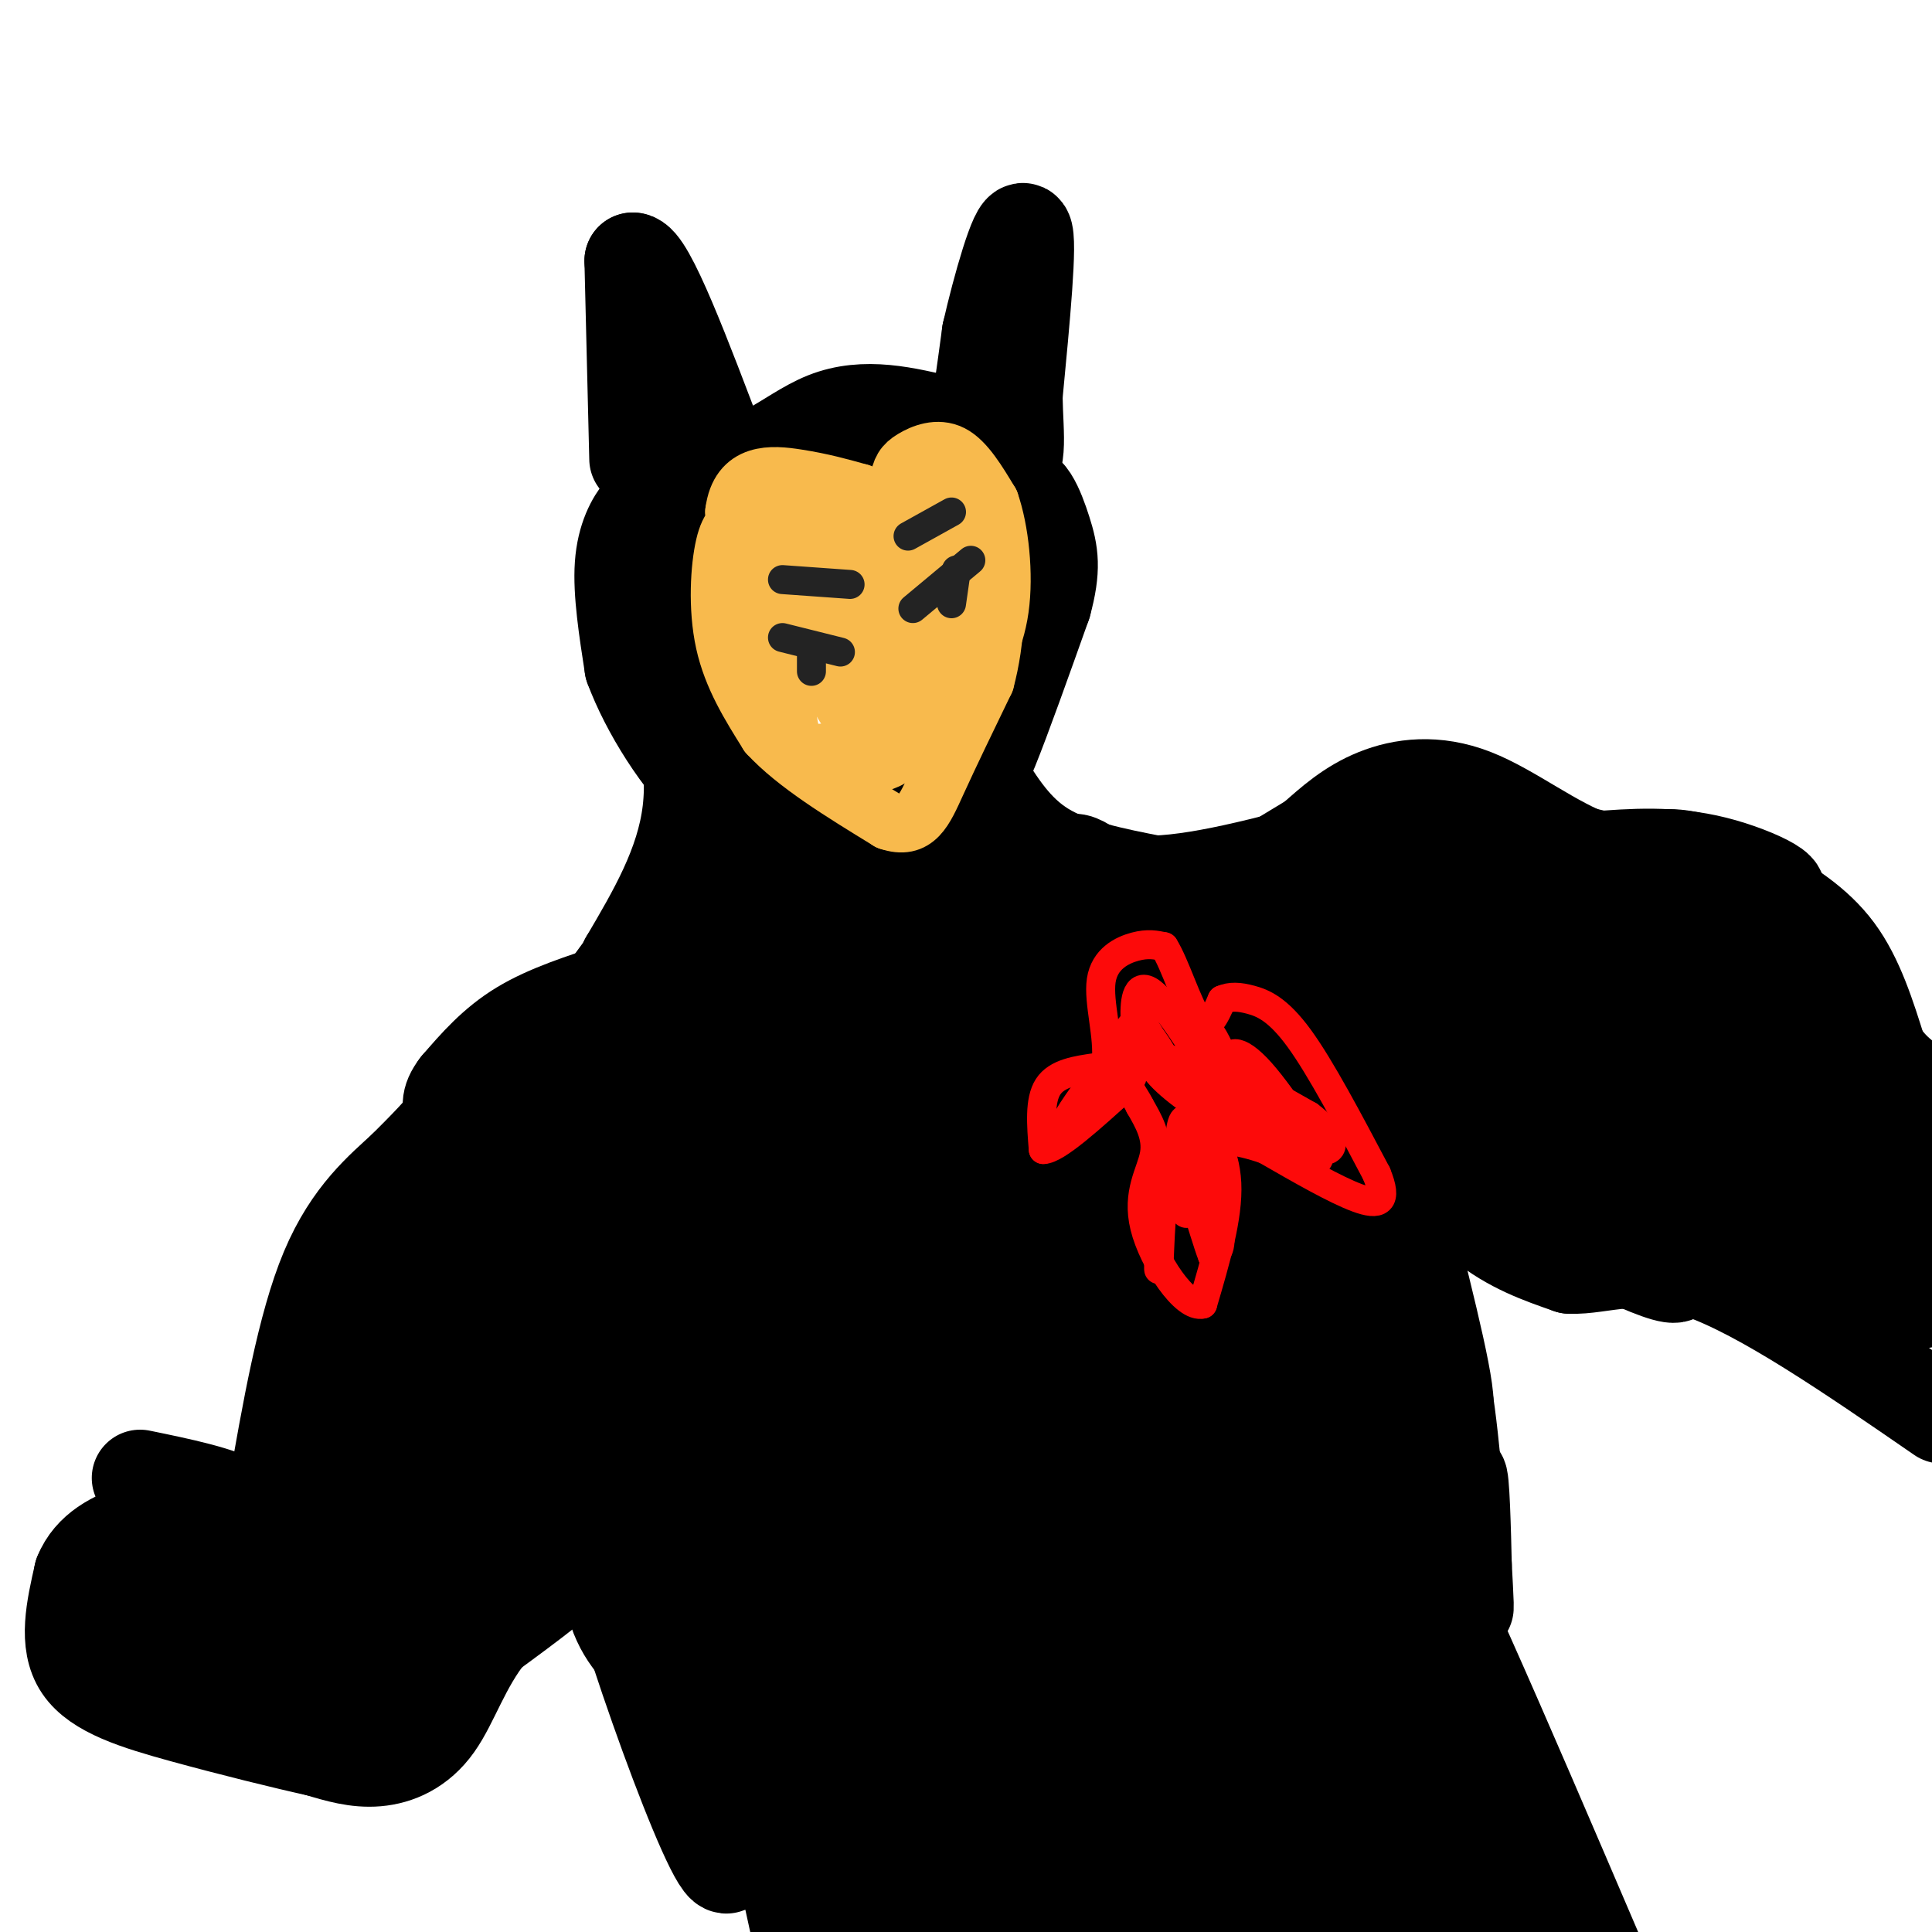 <svg viewBox='0 0 400 400' version='1.1' xmlns='http://www.w3.org/2000/svg' xmlns:xlink='http://www.w3.org/1999/xlink'><g fill='none' stroke='#000000' stroke-width='20' stroke-linecap='round' stroke-linejoin='round'><path d='M132,95c0.000,0.000 -1.000,-41.000 -1,-41'/><path d='M131,54c2.833,-0.167 10.417,19.917 18,40'/><path d='M149,94c6.578,4.622 14.022,-3.822 22,-7c7.978,-3.178 16.489,-1.089 25,1'/><path d='M196,88c5.089,1.267 5.311,3.933 6,1c0.689,-2.933 1.844,-11.467 3,-20'/><path d='M205,69c2.111,-9.289 5.889,-22.511 7,-21c1.111,1.511 -0.444,17.756 -2,34'/><path d='M210,82c0.133,8.978 1.467,14.422 -3,17c-4.467,2.578 -14.733,2.289 -25,2'/><path d='M182,101c-10.500,0.667 -24.250,1.333 -38,2'/><path d='M144,103c-8.107,0.583 -9.375,1.042 -11,3c-1.625,1.958 -3.607,5.417 -4,11c-0.393,5.583 0.804,13.292 2,21'/><path d='M131,138c3.200,8.689 10.200,19.911 17,26c6.800,6.089 13.400,7.044 20,8'/><path d='M168,172c8.738,-0.107 20.583,-4.375 27,-7c6.417,-2.625 7.405,-3.607 10,-10c2.595,-6.393 6.798,-18.196 11,-30'/><path d='M216,125c1.988,-7.262 1.458,-10.417 0,-15c-1.458,-4.583 -3.845,-10.595 -6,-7c-2.155,3.595 -4.077,16.798 -6,30'/><path d='M204,133c-2.357,8.463 -5.250,14.619 -8,19c-2.750,4.381 -5.356,6.987 -11,9c-5.644,2.013 -14.327,3.432 -19,3c-4.673,-0.432 -5.337,-2.716 -6,-5'/><path d='M160,159c-4.889,-7.489 -14.111,-23.711 -18,-33c-3.889,-9.289 -2.444,-11.644 -1,-14'/><path d='M138,132c3.167,12.417 6.333,24.833 5,36c-1.333,11.167 -7.167,21.083 -13,31'/><path d='M130,199c1.167,0.667 10.583,-13.167 20,-27'/><path d='M150,172c-1.167,1.667 -14.083,19.333 -27,37'/><path d='M203,161c3.500,5.667 7.000,11.333 13,15c6.000,3.667 14.500,5.333 23,7'/><path d='M239,183c10.833,-0.333 26.417,-4.667 42,-9'/><path d='M281,174c8.667,-0.867 9.333,1.467 11,4c1.667,2.533 4.333,5.267 7,8'/><path d='M128,205c-7.250,2.333 -14.500,4.667 -20,8c-5.500,3.333 -9.250,7.667 -13,12'/><path d='M95,225c-2.333,3.000 -1.667,4.500 -1,6'/><path d='M94,231c-1.833,2.833 -5.917,6.917 -10,11'/><path d='M84,242c-4.622,4.289 -11.178,9.511 -16,21c-4.822,11.489 -7.911,29.244 -11,47'/><path d='M57,310c-2.333,8.022 -2.667,4.578 -7,2c-4.333,-2.578 -12.667,-4.289 -21,-6'/><path d='M136,280c-0.917,8.667 -1.833,17.333 -4,24c-2.167,6.667 -5.583,11.333 -9,16'/><path d='M123,320c-5.167,5.667 -13.583,11.833 -22,18'/><path d='M101,338c-5.321,6.643 -7.625,14.250 -11,19c-3.375,4.750 -7.821,6.643 -12,7c-4.179,0.357 -8.089,-0.821 -12,-2'/><path d='M66,362c-6.940,-1.524 -18.292,-4.333 -28,-7c-9.708,-2.667 -17.774,-5.190 -21,-10c-3.226,-4.810 -1.613,-11.905 0,-19'/><path d='M17,326c1.943,-4.861 6.799,-7.513 12,-9c5.201,-1.487 10.745,-1.808 8,6c-2.745,7.808 -13.780,23.744 -16,25c-2.220,1.256 4.375,-12.169 10,-19c5.625,-6.831 10.281,-7.068 17,-7c6.719,0.068 15.501,0.441 20,1c4.499,0.559 4.714,1.302 5,3c0.286,1.698 0.643,4.349 1,7'/><path d='M74,333c-1.600,3.564 -6.101,8.973 -9,12c-2.899,3.027 -4.197,3.672 -9,4c-4.803,0.328 -13.113,0.341 -15,-2c-1.887,-2.341 2.648,-7.035 5,-10c2.352,-2.965 2.521,-4.202 10,-6c7.479,-1.798 22.268,-4.159 29,-5c6.732,-0.841 5.406,-0.162 6,1c0.594,1.162 3.107,2.809 2,5c-1.107,2.191 -5.833,4.928 -18,8c-12.167,3.072 -31.776,6.481 -35,4c-3.224,-2.481 9.936,-10.852 22,-17c12.064,-6.148 23.032,-10.074 34,-14'/><path d='M96,313c3.857,0.825 -3.502,9.888 -10,17c-6.498,7.112 -12.135,12.273 -15,14c-2.865,1.727 -2.960,0.019 -1,-3c1.960,-3.019 5.973,-7.350 14,-16c8.027,-8.650 20.069,-21.617 25,-23c4.931,-1.383 2.751,8.820 -3,20c-5.751,11.180 -15.072,23.337 -17,24c-1.928,0.663 3.536,-10.169 9,-21'/><path d='M98,325c8.210,-12.293 24.235,-32.526 26,-33c1.765,-0.474 -10.731,18.811 -18,29c-7.269,10.189 -9.311,11.283 -14,16c-4.689,4.717 -12.027,13.056 -16,11c-3.973,-2.056 -4.583,-14.505 -4,-24c0.583,-9.495 2.357,-16.034 4,-21c1.643,-4.966 3.155,-8.360 8,-15c4.845,-6.640 13.022,-16.525 16,-15c2.978,1.525 0.757,14.460 -1,22c-1.757,7.540 -3.050,9.684 -5,13c-1.950,3.316 -4.557,7.805 -9,12c-4.443,4.195 -10.721,8.098 -17,12'/><path d='M68,332c-2.739,-5.141 -1.085,-23.994 0,-33c1.085,-9.006 1.601,-8.165 11,-18c9.399,-9.835 27.683,-30.346 35,-37c7.317,-6.654 3.669,0.549 3,7c-0.669,6.451 1.641,12.149 -4,21c-5.641,8.851 -19.232,20.855 -24,20c-4.768,-0.855 -0.711,-14.569 1,-21c1.711,-6.431 1.076,-5.577 6,-13c4.924,-7.423 15.407,-23.121 20,-28c4.593,-4.879 3.297,1.060 2,7'/><path d='M118,237c0.431,4.174 0.510,11.109 -6,20c-6.510,8.891 -19.608,19.739 -22,17c-2.392,-2.739 5.922,-19.063 11,-27c5.078,-7.937 6.919,-7.485 10,-11c3.081,-3.515 7.401,-10.996 12,-6c4.599,4.996 9.478,22.468 11,31c1.522,8.532 -0.314,8.122 -1,10c-0.686,1.878 -0.223,6.044 -5,8c-4.777,1.956 -14.793,1.702 -18,0c-3.207,-1.702 0.397,-4.851 4,-8'/><path d='M114,271c5.954,-7.732 18.839,-23.063 25,-25c6.161,-1.937 5.598,9.520 4,16c-1.598,6.480 -4.233,7.984 -7,12c-2.767,4.016 -5.668,10.543 -9,1c-3.332,-9.543 -7.095,-35.155 -7,-47c0.095,-11.845 4.047,-9.922 8,-8'/><path d='M286,176c2.417,-0.917 4.833,-1.833 10,0c5.167,1.833 13.083,6.417 21,11'/><path d='M317,187c7.250,-0.036 14.875,-5.625 21,-8c6.125,-2.375 10.750,-1.536 15,0c4.250,1.536 8.125,3.768 12,6'/><path d='M365,185c4.800,2.667 10.800,6.333 15,12c4.200,5.667 6.600,13.333 9,21'/><path d='M389,218c3.333,5.000 7.167,7.000 11,9'/><path d='M289,233c6.000,7.583 12.000,15.167 18,20c6.000,4.833 12.000,6.917 18,9'/><path d='M325,262c6.578,0.289 14.022,-3.489 27,1c12.978,4.489 31.489,17.244 50,30'/><path d='M382,271c-5.039,-5.361 -10.079,-10.721 -17,-15c-6.921,-4.279 -15.725,-7.475 -28,-13c-12.275,-5.525 -28.022,-13.378 -23,-8c5.022,5.378 30.814,23.986 33,28c2.186,4.014 -19.232,-6.568 -30,-13c-10.768,-6.432 -10.884,-8.716 -11,-11'/><path d='M306,239c-2.510,-4.205 -3.285,-9.216 2,-12c5.285,-2.784 16.630,-3.340 26,-2c9.370,1.340 16.764,4.577 21,7c4.236,2.423 5.313,4.033 6,7c0.687,2.967 0.984,7.291 -9,7c-9.984,-0.291 -30.248,-5.198 -37,-10c-6.752,-4.802 0.006,-9.500 4,-14c3.994,-4.500 5.222,-8.804 11,-13c5.778,-4.196 16.106,-8.285 22,-10c5.894,-1.715 7.353,-1.058 9,0c1.647,1.058 3.482,2.516 5,5c1.518,2.484 2.719,5.996 0,10c-2.719,4.004 -9.360,8.502 -16,13'/><path d='M350,227c-9.330,2.333 -24.656,1.666 -31,1c-6.344,-0.666 -3.708,-1.329 -3,-4c0.708,-2.671 -0.514,-7.349 -1,-11c-0.486,-3.651 -0.236,-6.275 4,-10c4.236,-3.725 12.460,-8.551 17,-9c4.540,-0.449 5.398,3.480 8,7c2.602,3.520 6.949,6.633 3,11c-3.949,4.367 -16.193,9.990 -24,11c-7.807,1.010 -11.175,-2.591 -13,-7c-1.825,-4.409 -2.105,-9.624 0,-14c2.105,-4.376 6.594,-7.913 15,-9c8.406,-1.087 20.727,0.276 29,2c8.273,1.724 12.497,3.810 19,9c6.503,5.190 15.287,13.483 19,18c3.713,4.517 2.357,5.259 1,6'/><path d='M393,228c0.646,5.078 1.761,14.774 -2,14c-3.761,-0.774 -12.397,-12.016 -18,-20c-5.603,-7.984 -8.172,-12.710 -1,-7c7.172,5.710 24.086,21.855 41,38'/><path d='M397,260c-8.190,-5.637 -16.381,-11.274 -21,-16c-4.619,-4.726 -5.667,-8.542 -4,-10c1.667,-1.458 6.048,-0.560 12,4c5.952,4.560 13.476,12.780 21,21'/><path d='M392,269c-6.416,-7.339 -12.833,-14.677 -15,-19c-2.167,-4.323 -0.085,-5.630 1,-7c1.085,-1.370 1.172,-2.804 3,0c1.828,2.804 5.397,9.844 11,17c5.603,7.156 13.239,14.427 -6,4c-19.239,-10.427 -65.354,-38.550 -84,-51c-18.646,-12.450 -9.823,-9.225 -1,-6'/><path d='M301,207c2.833,-4.036 10.417,-11.125 17,-14c6.583,-2.875 12.167,-1.536 12,-4c-0.167,-2.464 -6.083,-8.732 -12,-15'/><path d='M318,174c-2.833,-3.690 -3.917,-5.417 -13,-5c-9.083,0.417 -26.167,2.976 -27,4c-0.833,1.024 14.583,0.512 30,0'/><path d='M308,173c17.548,3.060 46.417,10.708 56,12c9.583,1.292 -0.119,-3.774 -9,-6c-8.881,-2.226 -16.940,-1.613 -25,-1'/><path d='M330,178c-8.488,-2.988 -17.208,-9.958 -25,-13c-7.792,-3.042 -14.655,-2.155 -20,0c-5.345,2.155 -9.173,5.577 -13,9'/><path d='M272,174c-10.072,6.152 -28.751,17.030 -35,23c-6.249,5.970 -0.067,7.030 23,7c23.067,-0.030 63.019,-1.152 73,0c9.981,1.152 -10.010,4.576 -30,8'/><path d='M303,212c-24.724,4.405 -71.535,11.418 -85,11c-13.465,-0.418 6.417,-8.267 24,-14c17.583,-5.733 32.869,-9.348 35,-12c2.131,-2.652 -8.893,-4.340 -20,-5c-11.107,-0.660 -22.298,-0.293 -29,0c-6.702,0.293 -8.915,0.512 -12,2c-3.085,1.488 -7.043,4.244 -11,7'/><path d='M205,201c9.417,-4.246 38.461,-18.361 30,-11c-8.461,7.361 -54.427,36.199 -66,41c-11.573,4.801 11.247,-14.435 22,-23c10.753,-8.565 9.439,-6.461 10,-6c0.561,0.461 2.997,-0.722 2,2c-0.997,2.722 -5.428,9.349 -15,17c-9.572,7.651 -24.286,16.325 -39,25'/><path d='M149,246c-7.835,4.986 -7.921,4.950 -7,1c0.921,-3.950 2.850,-11.813 7,-19c4.150,-7.187 10.521,-13.696 15,-18c4.479,-4.304 7.064,-6.401 12,-7c4.936,-0.599 12.222,0.301 3,9c-9.222,8.699 -34.952,25.198 -45,30c-10.048,4.802 -4.415,-2.094 0,-10c4.415,-7.906 7.612,-16.821 16,-25c8.388,-8.179 21.968,-15.623 27,-17c5.032,-1.377 1.516,3.311 -2,8'/><path d='M175,198c-7.630,7.447 -25.705,22.063 -33,26c-7.295,3.937 -3.810,-2.806 -2,-8c1.810,-5.194 1.945,-8.839 6,-14c4.055,-5.161 12.031,-11.838 18,-16c5.969,-4.162 9.930,-5.810 13,-6c3.070,-0.190 5.248,1.079 3,5c-2.248,3.921 -8.923,10.495 -16,15c-7.077,4.505 -14.557,6.939 -18,6c-3.443,-0.939 -2.850,-5.253 3,-11c5.850,-5.747 16.957,-12.928 25,-16c8.043,-3.072 13.021,-2.036 18,-1'/><path d='M192,178c5.212,0.542 9.241,2.397 11,6c1.759,3.603 1.247,8.955 -2,13c-3.247,4.045 -9.231,6.785 -12,6c-2.769,-0.785 -2.325,-5.094 0,-11c2.325,-5.906 6.530,-13.408 7,-13c0.470,0.408 -2.797,8.725 -3,12c-0.203,3.275 2.656,1.507 -10,8c-12.656,6.493 -40.828,21.246 -69,36'/><path d='M114,235c-11.609,8.144 -6.130,10.503 -6,13c0.130,2.497 -5.089,5.133 -9,8c-3.911,2.867 -6.515,5.964 -10,4c-3.485,-1.964 -7.853,-8.990 -7,-4c0.853,4.990 6.926,21.995 13,39'/><path d='M95,295c2.738,6.964 3.082,4.874 8,2c4.918,-2.874 14.411,-6.533 21,-10c6.589,-3.467 10.274,-6.741 13,-12c2.726,-5.259 4.493,-12.503 3,-12c-1.493,0.503 -6.247,8.751 -11,17'/><path d='M127,304c-0.750,10.083 -1.500,20.167 0,27c1.500,6.833 5.250,10.417 9,14'/><path d='M136,345c2.833,4.167 5.417,7.583 8,11'/><path d='M167,319c7.732,0.452 15.464,0.905 20,-1c4.536,-1.905 5.875,-6.167 5,-6c-0.875,0.167 -3.964,4.762 -9,8c-5.036,3.238 -12.018,5.119 -19,7'/><path d='M164,327c-8.331,1.617 -19.660,2.160 -24,1c-4.340,-1.160 -1.693,-4.021 1,-14c2.693,-9.979 5.432,-27.074 9,-23c3.568,4.074 7.964,29.319 10,43c2.036,13.681 1.712,15.800 -1,14c-2.712,-1.800 -7.811,-7.518 -11,-14c-3.189,-6.482 -4.469,-13.729 -5,-18c-0.531,-4.271 -0.314,-5.567 3,-10c3.314,-4.433 9.723,-12.003 14,-15c4.277,-2.997 6.421,-1.422 8,-1c1.579,0.422 2.594,-0.308 6,5c3.406,5.308 9.203,16.654 15,28'/><path d='M189,323c3.400,10.770 4.398,23.696 4,29c-0.398,5.304 -2.194,2.987 -5,1c-2.806,-1.987 -6.622,-3.642 -10,-8c-3.378,-4.358 -6.316,-11.417 -9,-24c-2.684,-12.583 -5.112,-30.688 -6,-40c-0.888,-9.312 -0.235,-9.830 2,-12c2.235,-2.170 6.052,-5.991 9,-8c2.948,-2.009 5.027,-2.207 8,-4c2.973,-1.793 6.842,-5.180 14,4c7.158,9.180 17.606,30.929 19,44c1.394,13.071 -6.267,17.465 -12,20c-5.733,2.535 -9.537,3.211 -13,4c-3.463,0.789 -6.583,1.692 -12,-3c-5.417,-4.692 -13.131,-14.978 -17,-22c-3.869,-7.022 -3.893,-10.779 -4,-17c-0.107,-6.221 -0.298,-14.906 0,-21c0.298,-6.094 1.085,-9.598 6,-14c4.915,-4.402 13.957,-9.701 23,-15'/><path d='M186,237c7.999,2.631 16.495,16.710 19,27c2.505,10.290 -0.981,16.792 -6,22c-5.019,5.208 -11.571,9.121 -18,11c-6.429,1.879 -12.736,1.723 -16,-2c-3.264,-3.723 -3.485,-11.015 -4,-16c-0.515,-4.985 -1.325,-7.665 2,-14c3.325,-6.335 10.784,-16.325 17,-21c6.216,-4.675 11.188,-4.036 19,-3c7.812,1.036 18.465,2.468 21,12c2.535,9.532 -3.046,27.163 -12,35c-8.954,7.837 -21.280,5.879 -27,3c-5.720,-2.879 -4.832,-6.679 -2,-17c2.832,-10.321 7.609,-27.163 10,-35c2.391,-7.837 2.398,-6.668 6,-6c3.602,0.668 10.801,0.834 18,1'/><path d='M213,234c7.520,0.455 17.320,1.091 20,8c2.680,6.909 -1.759,20.089 -4,27c-2.241,6.911 -2.283,7.554 -8,11c-5.717,3.446 -17.109,9.697 -26,13c-8.891,3.303 -15.282,3.658 -18,-1c-2.718,-4.658 -1.763,-14.330 2,-24c3.763,-9.670 10.333,-19.338 12,-29c1.667,-9.662 -1.570,-19.319 15,-23c16.570,-3.681 52.948,-1.388 70,3c17.052,4.388 14.778,10.869 13,17c-1.778,6.131 -3.060,11.910 -5,16c-1.940,4.090 -4.539,6.491 -9,8c-4.461,1.509 -10.783,2.126 -14,3c-3.217,0.874 -3.328,2.005 0,-10c3.328,-12.005 10.094,-37.144 14,-48c3.906,-10.856 4.953,-7.428 6,-4'/><path d='M281,201c2.583,-1.607 6.042,-3.623 9,-2c2.958,1.623 5.417,6.885 6,12c0.583,5.115 -0.710,10.082 -5,19c-4.290,8.918 -11.578,21.786 -15,16c-3.422,-5.786 -2.978,-30.224 -1,-42c1.978,-11.776 5.489,-10.888 9,-10'/><path d='M284,194c3.858,-0.108 9.003,4.620 9,17c-0.003,12.380 -5.155,32.410 -4,50c1.155,17.590 8.616,32.740 10,31c1.384,-1.740 -3.308,-20.370 -8,-39'/><path d='M291,253c-0.191,8.291 3.333,48.517 5,66c1.667,17.483 1.477,12.223 1,4c-0.477,-8.223 -1.241,-19.410 -1,-28c0.241,-8.590 1.488,-14.582 3,-6c1.512,8.582 3.289,31.738 4,40c0.711,8.262 0.355,1.631 0,-5'/><path d='M303,324c-0.133,-6.200 -0.467,-19.200 -1,-18c-0.533,1.200 -1.267,16.600 -2,32'/><path d='M133,332c5.133,4.222 10.267,8.444 14,12c3.733,3.556 6.067,6.444 9,16c2.933,9.556 6.467,25.778 10,42'/><path d='M168,395c-20.807,-42.196 -41.614,-84.392 -42,-77c-0.386,7.392 19.649,64.373 24,68c4.351,3.627 -6.982,-46.100 -10,-68c-3.018,-21.900 2.281,-15.971 7,-11c4.719,4.971 8.860,8.986 13,13'/><path d='M160,320c10.542,18.466 30.396,58.132 32,61c1.604,2.868 -15.042,-31.060 -26,-58c-10.958,-26.940 -16.227,-46.891 -12,-50c4.227,-3.109 17.952,10.626 29,24c11.048,13.374 19.421,26.388 27,40c7.579,13.612 14.365,27.821 16,36c1.635,8.179 -1.881,10.326 -4,11c-2.119,0.674 -2.840,-0.126 -4,0c-1.160,0.126 -2.760,1.179 -6,-12c-3.240,-13.179 -8.120,-40.589 -13,-68'/><path d='M199,304c-1.454,-15.535 1.411,-20.372 7,-17c5.589,3.372 13.903,14.953 20,36c6.097,21.047 9.976,51.560 6,48c-3.976,-3.560 -15.806,-41.194 -21,-74c-5.194,-32.806 -3.753,-60.783 1,-61c4.753,-0.217 12.818,27.326 17,48c4.182,20.674 4.481,34.478 4,37c-0.481,2.522 -1.740,-6.239 -3,-15'/><path d='M230,306c-0.800,-18.771 -1.299,-58.200 -1,-75c0.299,-16.800 1.395,-10.973 6,-3c4.605,7.973 12.717,18.092 21,43c8.283,24.908 16.736,64.604 16,52c-0.736,-12.604 -10.660,-77.509 -13,-103c-2.340,-25.491 2.903,-11.569 7,8c4.097,19.569 7.049,44.784 10,70'/><path d='M276,298c3.818,17.361 8.364,25.763 -1,5c-9.364,-20.763 -32.638,-70.692 -44,-97c-11.362,-26.308 -10.813,-28.997 -7,-27c3.813,1.997 10.888,8.680 21,44c10.112,35.320 23.261,99.279 13,94c-10.261,-5.279 -43.932,-79.794 -56,-95c-12.068,-15.206 -2.534,28.897 7,73'/><path d='M209,295c3.547,16.882 8.913,22.587 0,3c-8.913,-19.587 -32.106,-64.466 -34,-58c-1.894,6.466 17.511,64.279 29,94c11.489,29.721 15.061,31.352 16,26c0.939,-5.352 -0.757,-17.685 0,-31c0.757,-13.315 3.966,-27.610 7,-40c3.034,-12.390 5.894,-22.874 10,-22c4.106,0.874 9.459,13.107 18,38c8.541,24.893 20.271,62.447 32,100'/><path d='M286,397c-10.111,-33.356 -20.222,-66.711 -20,-72c0.222,-5.289 10.778,17.489 18,37c7.222,19.511 11.111,35.756 15,52'/><path d='M301,375c-1.333,-15.750 -2.667,-31.500 0,-22c2.667,9.500 9.333,44.250 16,79'/><path d='M311,394c-12.583,-40.833 -25.167,-81.667 -22,-80c3.167,1.667 22.083,45.833 41,90'/><path d='M315,386c-21.159,-37.813 -42.318,-75.626 -47,-79c-4.682,-3.374 7.111,27.692 14,52c6.889,24.308 8.872,41.859 1,33c-7.872,-8.859 -25.601,-44.128 -33,-60c-7.399,-15.872 -4.468,-12.347 -3,-13c1.468,-0.653 1.472,-5.483 6,8c4.528,13.483 13.579,45.281 17,61c3.421,15.719 1.210,15.360 -1,15'/><path d='M262,396c-5.924,-7.869 -11.848,-15.738 -17,-32c-5.152,-16.262 -9.530,-40.918 -7,-39c2.530,1.918 11.970,30.411 18,50c6.030,19.589 8.649,30.274 3,22c-5.649,-8.274 -19.566,-35.506 -25,-48c-5.434,-12.494 -2.386,-10.248 0,-9c2.386,1.248 4.110,1.500 6,13c1.890,11.500 3.945,34.250 6,57'/><path d='M232,395c-9.156,-17.533 -18.311,-35.067 -20,-37c-1.689,-1.933 4.089,11.733 7,23c2.911,11.267 2.956,20.133 3,29'/><path d='M206,393c-2.500,-7.167 -5.000,-14.333 -6,-13c-1.000,1.333 -0.500,11.167 0,21'/><path d='M194,391c-5.417,-21.833 -10.833,-43.667 -12,-42c-1.167,1.667 1.917,26.833 5,52'/><path d='M176,364c-2.008,-12.212 -4.016,-24.425 -3,-13c1.016,11.425 5.057,46.487 3,45c-2.057,-1.487 -10.211,-39.522 -13,-50c-2.789,-10.478 -0.212,6.602 3,17c3.212,10.398 7.061,14.114 13,19c5.939,4.886 13.970,10.943 22,17'/><path d='M202,397c0.193,-13.120 0.386,-26.239 -1,-38c-1.386,-11.761 -4.351,-22.163 -4,-11c0.351,11.163 4.018,43.890 3,47c-1.018,3.110 -6.719,-23.397 -7,-33c-0.281,-9.603 4.860,-2.301 10,5'/></g>
<g fill='none' stroke='#FD0A0A' stroke-width='6' stroke-linecap='round' stroke-linejoin='round'><path d='M227,221c-4.083,0.583 -8.167,1.167 -10,4c-1.833,2.833 -1.417,7.917 -1,13'/><path d='M216,238c2.667,0.000 9.833,-6.500 17,-13'/><path d='M233,225c2.869,-3.143 1.542,-4.500 -2,-2c-3.542,2.500 -9.298,8.857 -10,9c-0.702,0.143 3.649,-5.929 8,-12'/><path d='M229,220c0.667,-5.286 -1.667,-12.500 -1,-17c0.667,-4.500 4.333,-6.286 7,-7c2.667,-0.714 4.333,-0.357 6,0'/><path d='M241,196c2.267,3.511 4.933,12.289 7,15c2.067,2.711 3.533,-0.644 5,-4'/><path d='M253,207c1.726,-0.762 3.542,-0.667 6,0c2.458,0.667 5.560,1.905 10,8c4.440,6.095 10.220,17.048 16,28'/><path d='M285,243c2.444,5.911 0.556,6.689 -4,5c-4.556,-1.689 -11.778,-5.844 -19,-10'/><path d='M262,238c-5.844,-2.089 -10.956,-2.311 -13,-3c-2.044,-0.689 -1.022,-1.844 0,-3'/><path d='M249,232c1.333,1.311 4.667,6.089 5,13c0.333,6.911 -2.333,15.956 -5,25'/><path d='M249,270c-3.643,1.024 -10.250,-8.917 -12,-16c-1.750,-7.083 1.357,-11.310 2,-15c0.643,-3.690 -1.179,-6.845 -3,-10'/><path d='M236,229c-1.153,-2.389 -2.536,-3.362 -3,-7c-0.464,-3.638 -0.010,-9.941 2,-10c2.010,-0.059 5.574,6.126 6,7c0.426,0.874 -2.287,-3.563 -5,-8'/><path d='M236,211c1.165,-2.310 6.577,-4.085 11,-1c4.423,3.085 7.856,11.028 6,14c-1.856,2.972 -9.003,0.972 -13,-2c-3.997,-2.972 -4.845,-6.915 -5,-11c-0.155,-4.085 0.384,-8.310 4,-5c3.616,3.310 10.308,14.155 17,25'/><path d='M256,231c0.388,3.233 -7.141,-1.186 -12,-5c-4.859,-3.814 -7.047,-7.025 -4,-7c3.047,0.025 11.328,3.284 18,8c6.672,4.716 11.735,10.888 12,13c0.265,2.112 -4.269,0.164 -9,-4c-4.731,-4.164 -9.658,-10.544 -12,-14c-2.342,-3.456 -2.098,-3.987 2,-2c4.098,1.987 12.049,6.494 20,11'/><path d='M271,231c4.436,3.340 5.525,6.189 4,7c-1.525,0.811 -5.666,-0.415 -10,-4c-4.334,-3.585 -8.863,-9.528 -10,-13c-1.137,-3.472 1.117,-4.473 6,1c4.883,5.473 12.395,17.421 12,18c-0.395,0.579 -8.698,-10.210 -17,-21'/><path d='M256,219c-4.719,5.424 -8.018,29.485 -10,32c-1.982,2.515 -2.649,-16.515 -1,-19c1.649,-2.485 5.614,11.576 7,19c1.386,7.424 0.193,8.212 -1,9'/><path d='M251,260c-1.786,-4.464 -5.750,-20.125 -8,-20c-2.250,0.125 -2.786,16.036 -3,21c-0.214,4.964 -0.107,-1.018 0,-7'/></g>
<g fill='none' stroke='#F8BA4D' stroke-width='12' stroke-linecap='round' stroke-linejoin='round'><path d='M182,119c0.000,0.000 7.000,-5.000 7,-5'/><path d='M189,114c-2.644,-1.356 -12.756,-2.244 -19,-2c-6.244,0.244 -8.622,1.622 -11,3'/><path d='M159,115c-3.089,0.644 -5.311,0.756 -6,3c-0.689,2.244 0.156,6.622 1,11'/><path d='M154,129c1.667,6.689 5.333,17.911 9,23c3.667,5.089 7.333,4.044 11,3'/><path d='M174,155c5.889,-0.956 15.111,-4.844 19,-12c3.889,-7.156 2.444,-17.578 1,-28'/><path d='M194,115c-0.778,-6.222 -3.222,-7.778 -9,-9c-5.778,-1.222 -14.889,-2.111 -24,-3'/><path d='M161,103c-5.440,2.083 -7.042,8.792 -8,14c-0.958,5.208 -1.274,8.917 0,14c1.274,5.083 4.137,11.542 7,18'/><path d='M160,149c-0.167,-4.167 -4.083,-23.583 -8,-43'/><path d='M152,106c1.067,-8.378 7.733,-7.822 13,-7c5.267,0.822 9.133,1.911 13,3'/><path d='M178,102c3.533,3.222 5.867,9.778 7,10c1.133,0.222 1.067,-5.889 1,-12'/><path d='M186,100c0.452,-2.810 1.083,-3.833 3,-5c1.917,-1.167 5.119,-2.476 8,-1c2.881,1.476 5.440,5.738 8,10'/><path d='M205,104c2.000,5.689 3.000,14.911 2,22c-1.000,7.089 -4.000,12.044 -7,17'/><path d='M200,143c-2.477,4.904 -5.169,8.665 -8,6c-2.831,-2.665 -5.801,-11.756 -7,-17c-1.199,-5.244 -0.628,-6.641 1,-9c1.628,-2.359 4.314,-5.679 7,-9'/><path d='M193,114c1.167,-3.595 0.583,-8.083 2,-7c1.417,1.083 4.833,7.738 4,16c-0.833,8.262 -5.917,18.131 -11,28'/><path d='M188,151c-2.364,5.664 -2.774,5.824 -6,7c-3.226,1.176 -9.267,3.367 -13,2c-3.733,-1.367 -5.159,-6.291 -6,-12c-0.841,-5.709 -1.097,-12.203 2,-16c3.097,-3.797 9.549,-4.899 16,-6'/><path d='M181,126c3.167,2.041 3.084,10.144 2,16c-1.084,5.856 -3.167,9.466 -6,7c-2.833,-2.466 -6.414,-11.010 -8,-16c-1.586,-4.990 -1.176,-6.428 2,-6c3.176,0.428 9.119,2.723 11,5c1.881,2.277 -0.301,4.536 -3,7c-2.699,2.464 -5.914,5.133 -7,2c-1.086,-3.133 -0.043,-12.066 1,-21'/><path d='M173,120c1.392,-1.659 4.373,4.693 6,9c1.627,4.307 1.900,6.568 0,9c-1.900,2.432 -5.973,5.033 -9,3c-3.027,-2.033 -5.007,-8.701 0,-15c5.007,-6.299 17.002,-12.228 22,-16c4.998,-3.772 2.999,-5.386 1,-7'/><path d='M193,103c-0.167,-1.667 -1.083,-2.333 -2,-3'/><path d='M154,108c-1.489,0.311 -2.978,0.622 -4,5c-1.022,4.378 -1.578,12.822 0,20c1.578,7.178 5.289,13.089 9,19'/><path d='M159,152c5.667,6.167 15.333,12.083 25,18'/><path d='M184,170c5.667,1.956 7.333,-2.156 10,-8c2.667,-5.844 6.333,-13.422 10,-21'/><path d='M204,141c2.250,-8.357 2.875,-18.750 0,-25c-2.875,-6.250 -9.250,-8.357 -14,-9c-4.750,-0.643 -7.875,0.179 -11,1'/><path d='M179,108c-3.709,0.648 -7.483,1.768 -10,8c-2.517,6.232 -3.778,17.578 -3,21c0.778,3.422 3.594,-1.079 5,-5c1.406,-3.921 1.402,-7.263 -1,-8c-2.402,-0.737 -7.201,1.132 -12,3'/><path d='M158,127c-2.000,0.667 -1.000,0.833 0,1'/></g>
<g fill='none' stroke='#232323' stroke-width='6' stroke-linecap='round' stroke-linejoin='round'><path d='M188,111c0.000,0.000 9.000,-5.000 9,-5'/><path d='M176,121c0.000,0.000 -14.000,-1.000 -14,-1'/><path d='M174,135c0.000,0.000 -12.000,-3.000 -12,-3'/><path d='M168,136c0.000,0.000 0.000,3.000 0,3'/><path d='M189,126c0.000,0.000 12.000,-10.000 12,-10'/><path d='M198,118c0.000,0.000 -1.000,7.000 -1,7'/></g>
</svg>